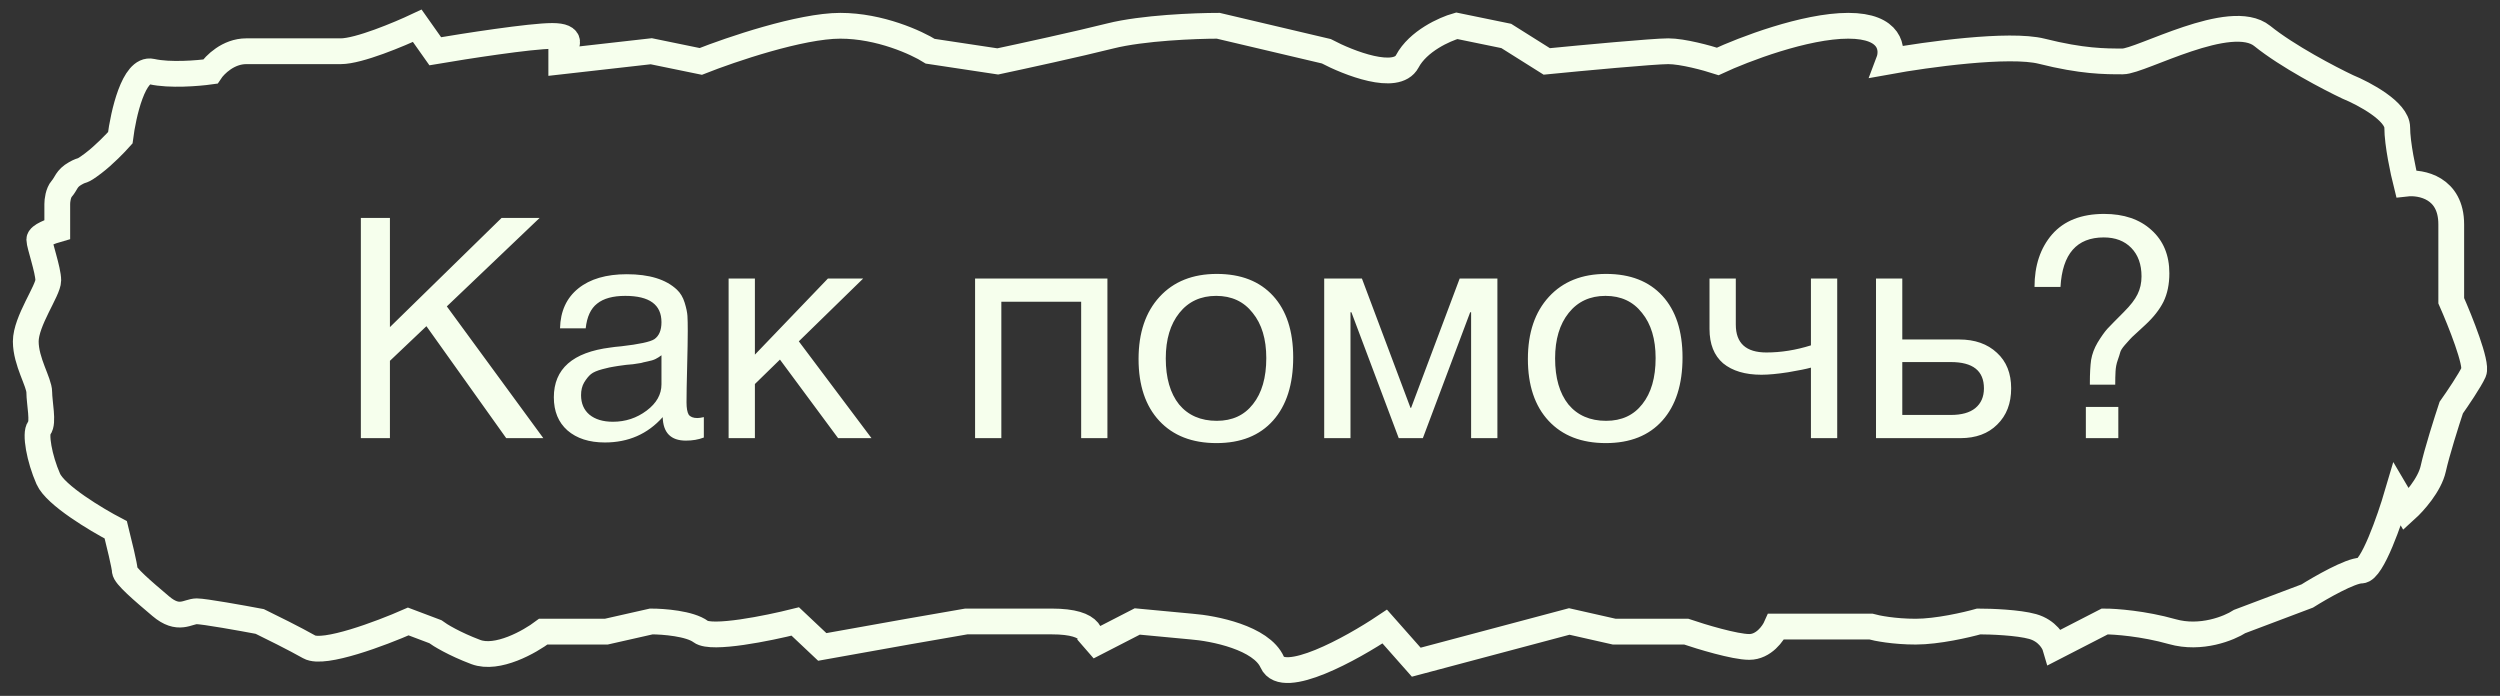 <?xml version="1.0" encoding="UTF-8"?> <svg xmlns="http://www.w3.org/2000/svg" width="97" height="27" viewBox="0 0 97 27" fill="none"><rect x="0" y="0" width="97" height="27" fill="#333333" stroke="none"/> <path d="M20.937 8.456L17.337 11.888L21.081 17H19.641L16.545 12.656L15.129 14V17H14.001V8.456H15.129V12.692L19.461 8.456H20.937ZM27.309 16.184V16.976C27.101 17.056 26.869 17.096 26.613 17.096C26.029 17.096 25.729 16.792 25.713 16.184C25.129 16.84 24.381 17.168 23.469 17.168C22.861 17.168 22.377 17.012 22.017 16.7C21.665 16.388 21.489 15.96 21.489 15.416C21.489 14.312 22.221 13.668 23.685 13.484C23.781 13.468 23.921 13.452 24.105 13.436C24.801 13.356 25.229 13.264 25.389 13.16C25.573 13.032 25.665 12.812 25.665 12.5C25.665 11.82 25.197 11.48 24.261 11.48C23.781 11.48 23.417 11.58 23.169 11.78C22.921 11.972 22.773 12.292 22.725 12.74H21.729C21.745 12.076 21.981 11.56 22.437 11.192C22.893 10.824 23.521 10.64 24.321 10.64C25.193 10.64 25.841 10.84 26.265 11.24C26.401 11.368 26.501 11.536 26.565 11.744C26.629 11.952 26.665 12.124 26.673 12.26C26.681 12.388 26.685 12.584 26.685 12.848C26.685 13.152 26.677 13.612 26.661 14.228C26.645 14.844 26.637 15.304 26.637 15.608C26.637 15.832 26.665 15.992 26.721 16.088C26.785 16.176 26.897 16.22 27.057 16.22C27.121 16.22 27.205 16.208 27.309 16.184ZM25.665 13.784C25.593 13.84 25.517 13.888 25.437 13.928C25.357 13.968 25.253 14 25.125 14.024C25.005 14.048 24.921 14.068 24.873 14.084C24.833 14.092 24.729 14.108 24.561 14.132C24.393 14.148 24.305 14.156 24.297 14.156C24.049 14.188 23.885 14.212 23.805 14.228C23.733 14.236 23.589 14.268 23.373 14.324C23.165 14.38 23.017 14.444 22.929 14.516C22.841 14.588 22.753 14.696 22.665 14.84C22.585 14.976 22.545 15.14 22.545 15.332C22.545 15.652 22.653 15.904 22.869 16.088C23.093 16.272 23.397 16.364 23.781 16.364C24.269 16.364 24.705 16.22 25.089 15.932C25.473 15.644 25.665 15.304 25.665 14.912V13.784ZM33.814 17H32.518L30.262 13.952L29.29 14.9V17H28.27V10.808H29.29V13.76L32.122 10.808H33.49L30.994 13.244L33.814 17ZM38.852 17H37.833V10.808H42.968V17H41.949V11.708H38.852V17ZM44.992 11.516C45.536 10.924 46.276 10.628 47.212 10.628C48.148 10.628 48.876 10.912 49.396 11.48C49.916 12.048 50.176 12.844 50.176 13.868C50.176 14.916 49.916 15.732 49.396 16.316C48.876 16.9 48.144 17.192 47.2 17.192C46.256 17.192 45.516 16.904 44.98 16.328C44.444 15.752 44.176 14.952 44.176 13.928C44.176 12.912 44.448 12.108 44.992 11.516ZM48.604 12.14C48.26 11.7 47.788 11.48 47.188 11.48C46.588 11.48 46.112 11.7 45.76 12.14C45.408 12.58 45.232 13.168 45.232 13.904C45.232 14.664 45.404 15.26 45.748 15.692C46.1 16.116 46.588 16.328 47.212 16.328C47.812 16.328 48.28 16.112 48.616 15.68C48.96 15.248 49.132 14.652 49.132 13.892C49.132 13.156 48.956 12.572 48.604 12.14ZM58.099 17H57.079V12.116H57.043L55.207 17H54.271L52.435 12.116H52.399V17H51.379V10.808H52.843L54.727 15.824H54.751L56.635 10.808H58.099V17ZM60.098 11.516C60.642 10.924 61.382 10.628 62.318 10.628C63.254 10.628 63.982 10.912 64.502 11.48C65.022 12.048 65.282 12.844 65.282 13.868C65.282 14.916 65.022 15.732 64.502 16.316C63.982 16.9 63.25 17.192 62.306 17.192C61.362 17.192 60.622 16.904 60.086 16.328C59.55 15.752 59.282 14.952 59.282 13.928C59.282 12.912 59.554 12.108 60.098 11.516ZM63.71 12.14C63.366 11.7 62.894 11.48 62.294 11.48C61.694 11.48 61.218 11.7 60.866 12.14C60.514 12.58 60.338 13.168 60.338 13.904C60.338 14.664 60.51 15.26 60.854 15.692C61.206 16.116 61.694 16.328 62.318 16.328C62.918 16.328 63.386 16.112 63.722 15.68C64.066 15.248 64.238 14.652 64.238 13.892C64.238 13.156 64.062 12.572 63.71 12.14ZM71.284 17H70.264V14.264C70.097 14.312 69.8 14.372 69.376 14.444C68.96 14.508 68.617 14.54 68.344 14.54C67.713 14.54 67.216 14.392 66.856 14.096C66.504 13.792 66.329 13.348 66.329 12.764V10.808H67.349V12.596C67.349 13.316 67.745 13.676 68.537 13.676C69.105 13.676 69.68 13.584 70.264 13.4V10.808H71.284V17ZM77.481 13.688C77.849 14.024 78.033 14.484 78.033 15.068C78.033 15.652 77.853 16.12 77.493 16.472C77.141 16.824 76.665 17 76.065 17H72.789V10.808H73.809V13.172H76.017C76.625 13.172 77.113 13.344 77.481 13.688ZM75.693 14.048H73.809V16.1H75.693C76.109 16.1 76.425 16.012 76.641 15.836C76.865 15.652 76.977 15.396 76.977 15.068C76.977 14.388 76.549 14.048 75.693 14.048ZM78.939 11.132C78.939 10.3 79.167 9.62 79.623 9.092C80.087 8.564 80.759 8.3 81.639 8.3C82.407 8.3 83.019 8.508 83.475 8.924C83.939 9.34 84.171 9.9 84.171 10.604C84.171 11.028 84.095 11.396 83.943 11.708C83.791 12.012 83.555 12.312 83.235 12.608C83.195 12.648 83.091 12.744 82.923 12.896C82.763 13.04 82.671 13.128 82.647 13.16C82.623 13.192 82.555 13.268 82.443 13.388C82.339 13.508 82.279 13.604 82.263 13.676C82.247 13.74 82.215 13.84 82.167 13.976C82.119 14.112 82.091 14.256 82.083 14.408C82.075 14.552 82.071 14.724 82.071 14.924H81.087V14.852C81.087 14.492 81.103 14.196 81.135 13.964C81.175 13.732 81.259 13.508 81.387 13.292C81.523 13.068 81.647 12.892 81.759 12.764C81.879 12.636 82.095 12.416 82.407 12.104C82.663 11.848 82.839 11.62 82.935 11.42C83.039 11.212 83.091 10.98 83.091 10.724C83.091 10.26 82.959 9.892 82.695 9.62C82.431 9.348 82.075 9.212 81.627 9.212C80.579 9.212 80.019 9.852 79.947 11.132H78.939ZM82.191 15.788V17H80.931V15.788H82.191Z" fill="#F6FFED"></path> <path d="M5.889 2.778C5.19 2.62 4.783 4.424 4.667 5.346C4.492 5.543 4.038 6.018 3.619 6.334C3.095 6.729 3.27 6.531 2.921 6.729C2.571 6.926 2.571 7.124 2.397 7.321C2.257 7.48 2.222 7.782 2.222 7.914V8.902C1.989 8.968 1.524 9.139 1.524 9.297C1.524 9.494 1.873 10.482 1.873 10.877C1.873 11.272 1 12.458 1 13.248C1 14.038 1.524 14.828 1.524 15.223C1.524 15.618 1.698 16.409 1.524 16.606C1.349 16.804 1.524 17.791 1.873 18.582C2.152 19.214 3.735 20.162 4.492 20.557C4.608 21.018 4.841 21.979 4.841 22.137C4.841 22.335 5.539 22.928 6.238 23.52C6.936 24.113 7.285 23.718 7.635 23.718C7.914 23.718 9.381 23.981 10.079 24.113C10.486 24.31 11.441 24.785 12 25.101C12.558 25.417 14.793 24.574 15.841 24.113L16.888 24.508C17.063 24.64 17.622 24.982 18.46 25.298C19.298 25.614 20.555 24.903 21.079 24.508H23.523L25.269 24.113C25.735 24.113 26.77 24.192 27.19 24.508C27.609 24.824 29.808 24.376 30.856 24.113L31.904 25.101L35.221 24.508L37.491 24.113H40.808C42.484 24.113 42.438 24.771 42.205 25.101L44.126 24.113L46.221 24.31C47.094 24.376 48.944 24.745 49.363 25.693C49.782 26.642 52.448 25.166 53.728 24.31L54.951 25.693L60.887 24.113L62.633 24.508H65.426C66.008 24.706 67.312 25.101 67.871 25.101C68.43 25.101 68.802 24.574 68.918 24.31H72.585C72.818 24.376 73.493 24.508 74.331 24.508C75.169 24.508 76.31 24.245 76.775 24.113C77.241 24.113 78.312 24.152 78.87 24.31C79.429 24.468 79.685 24.903 79.743 25.101L81.664 24.113C82.071 24.113 83.165 24.192 84.283 24.508C85.4 24.824 86.495 24.376 86.902 24.113L89.521 23.125C90.045 22.796 91.197 22.137 91.616 22.137C92.035 22.137 92.722 20.162 93.013 19.174L93.362 19.767C93.653 19.503 94.27 18.819 94.41 18.186C94.549 17.554 94.933 16.343 95.108 15.816C95.341 15.487 95.841 14.749 95.981 14.433C96.121 14.117 95.457 12.458 95.108 11.668V8.704C95.108 7.282 93.944 7.058 93.362 7.124C93.246 6.663 93.013 5.583 93.013 4.951C93.013 4.319 91.732 3.634 91.092 3.371C90.394 3.041 88.753 2.185 87.775 1.395C86.553 0.407 83.061 2.383 82.362 2.383C81.664 2.383 80.791 2.383 79.22 1.988C77.963 1.672 74.738 2.119 73.283 2.383C73.458 1.922 73.388 1 71.712 1C70.036 1 67.638 1.922 66.649 2.383C66.241 2.251 65.287 1.988 64.728 1.988C64.169 1.988 61.352 2.251 60.014 2.383L58.443 1.395L56.522 1C56.056 1.132 55.02 1.593 54.601 2.383C54.182 3.173 52.332 2.449 51.459 1.988L47.268 1C46.395 1 44.335 1.079 43.078 1.395C41.821 1.711 39.644 2.185 38.713 2.383L36.094 1.988C35.57 1.658 34.139 1 32.602 1C31.066 1 28.354 1.922 27.19 2.383L25.269 1.988L21.777 2.383V1.988C22.01 1.79 22.266 1.395 21.428 1.395C20.59 1.395 18.052 1.79 16.888 1.988L16.19 1C15.492 1.329 13.92 1.988 13.222 1.988H9.555C8.857 1.988 8.333 2.514 8.158 2.778C7.693 2.843 6.587 2.936 5.889 2.778Z" stroke="#F6FFED"></path> </svg> 